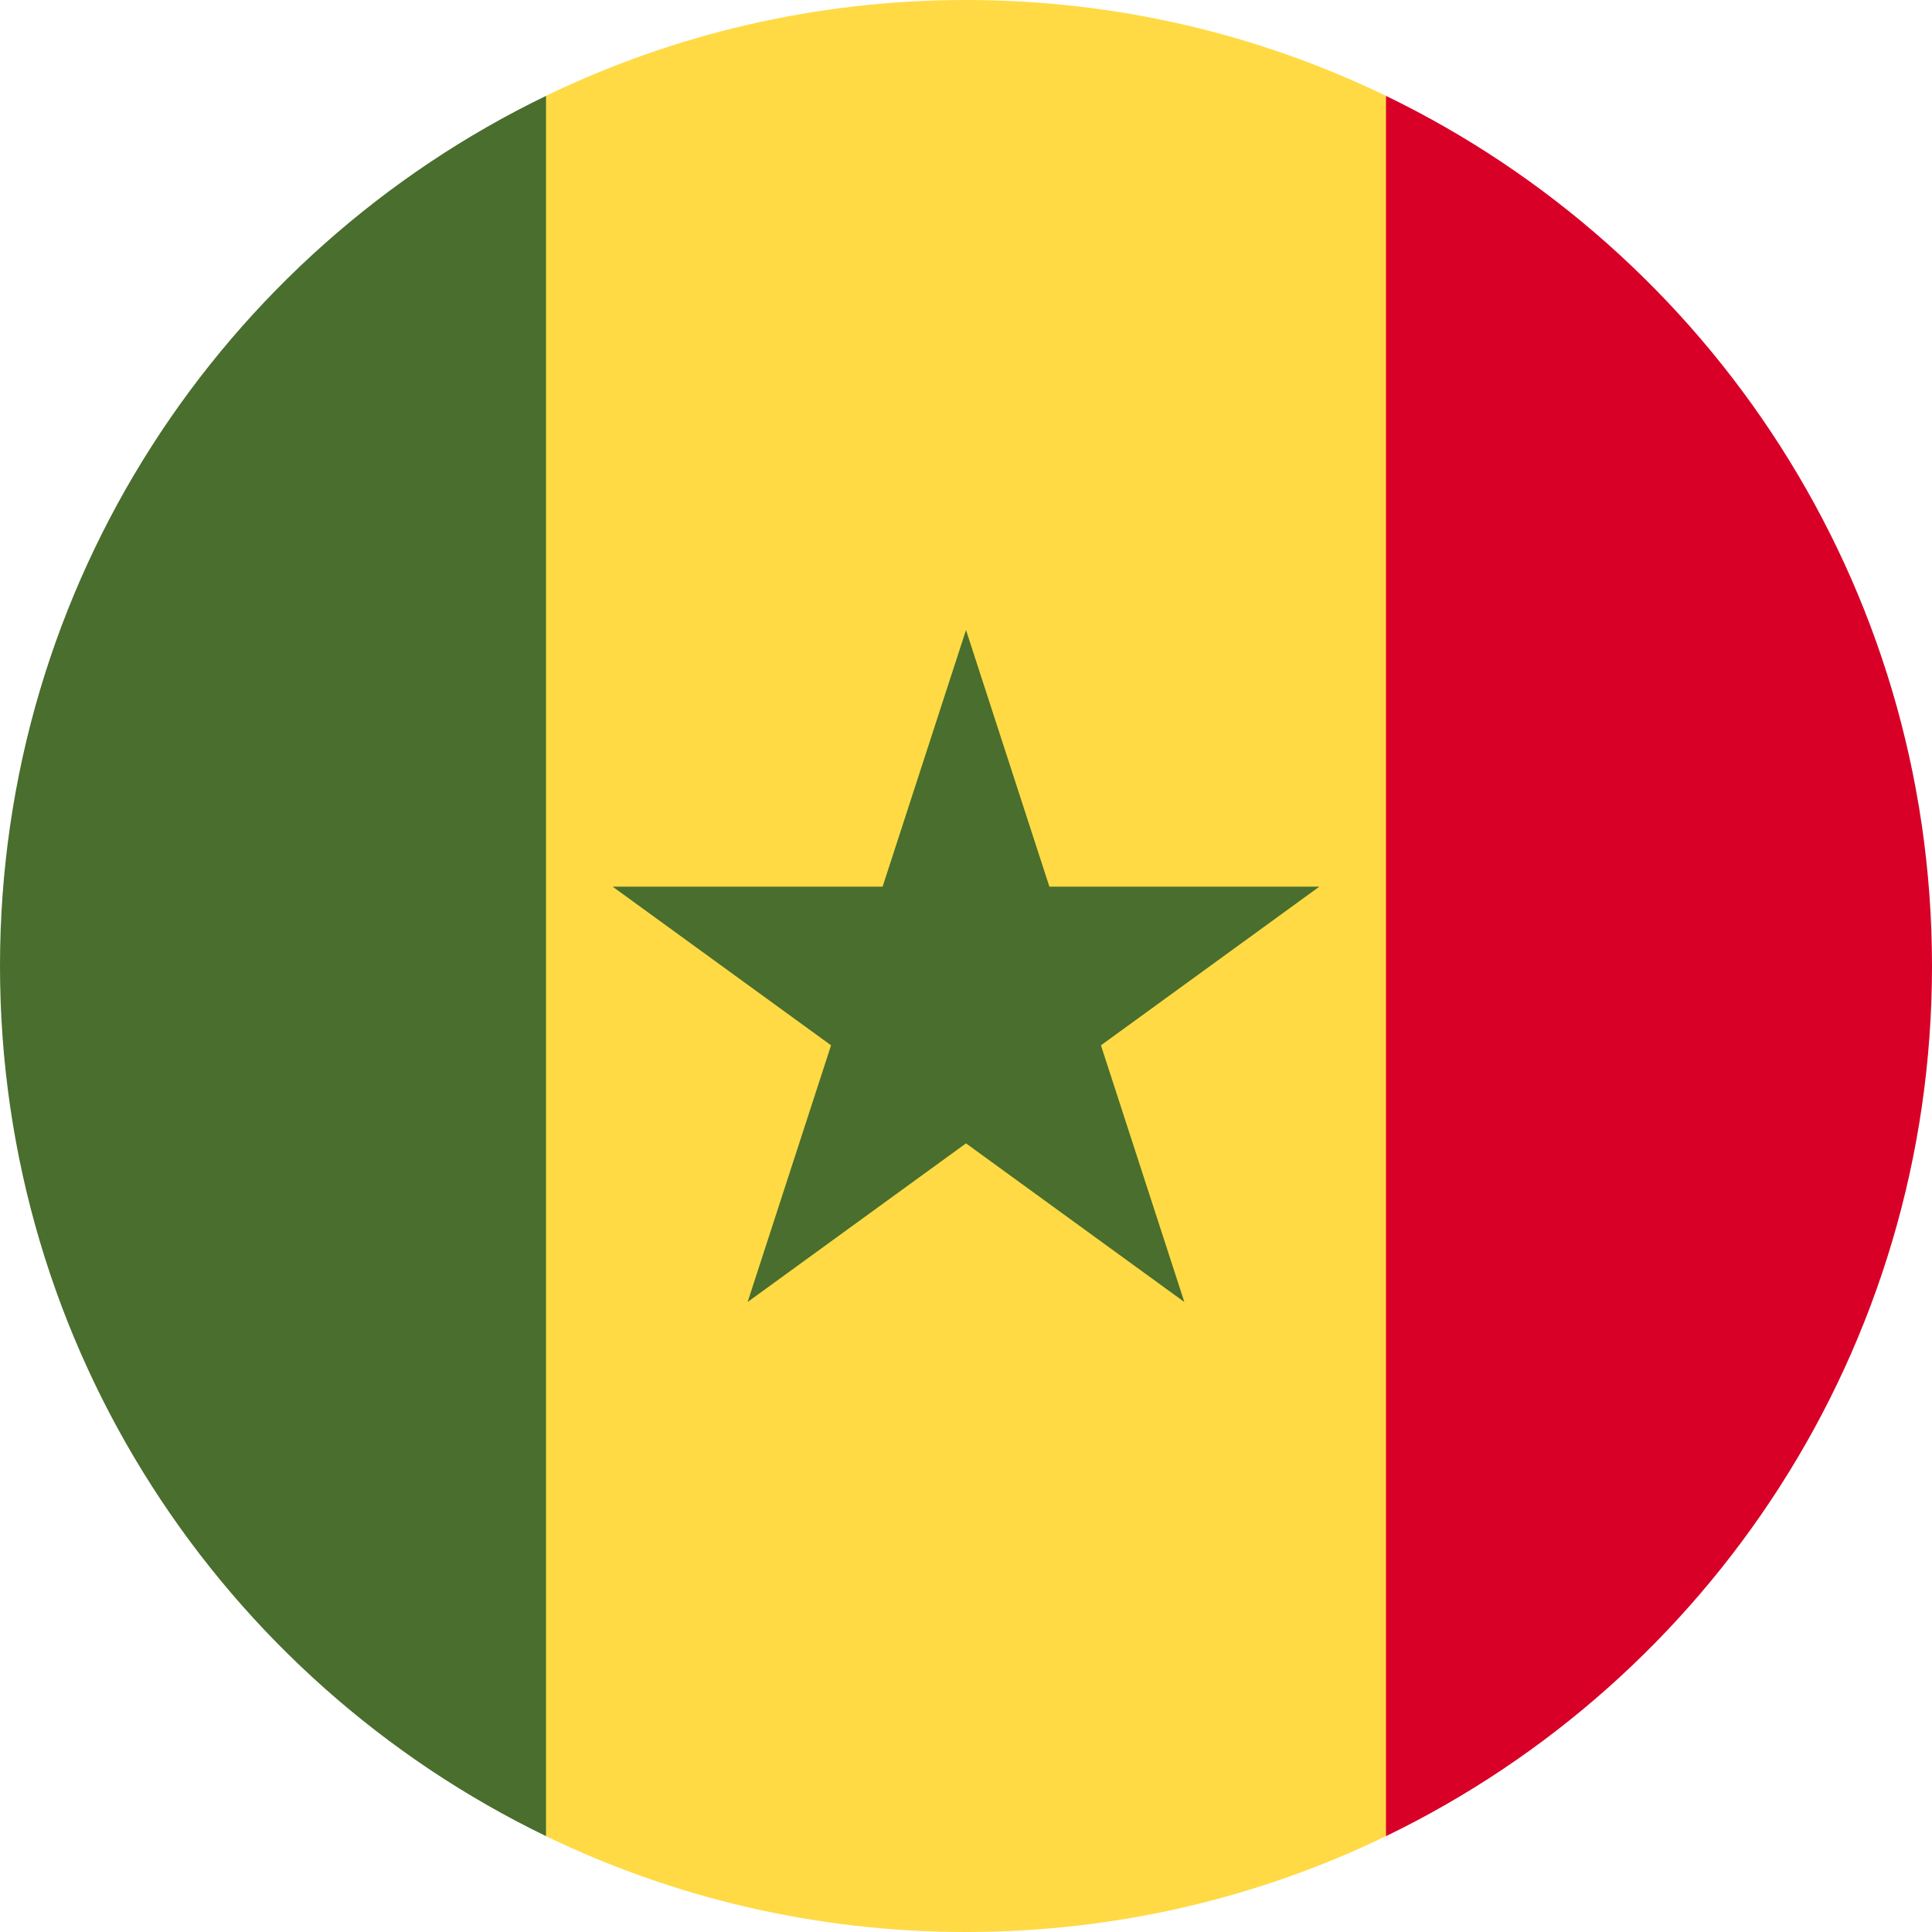 <svg xmlns="http://www.w3.org/2000/svg" viewBox="0 0 512 512" style="enable-background:new 0 0 512 512" xml:space="preserve"><path style="fill:#ffda44" d="M367.3 25.4C333.65 9.13 295.9 0 256 0s-77.65 9.13-111.3 25.4L122.44 256l22.26 230.6C178.35 502.87 216.1 512 256 512s77.65-9.13 111.3-25.4L389.56 256 367.3 25.4z"/><path style="fill:#496e2d" d="m256 166.96 22.1 68.02h71.53l-57.87 42.04 22.1 68.02L256 303l-57.87 42.04 22.11-68.02-57.87-42.04h71.53zM144.7 25.41C59.07 66.81 0 154.51 0 256s59.07 189.18 144.7 230.59V25.4z"/><path style="fill:#d80027" d="M367.3 25.41V486.6C452.93 445.19 512 357.49 512 256S452.93 66.82 367.3 25.41z"/></svg>
